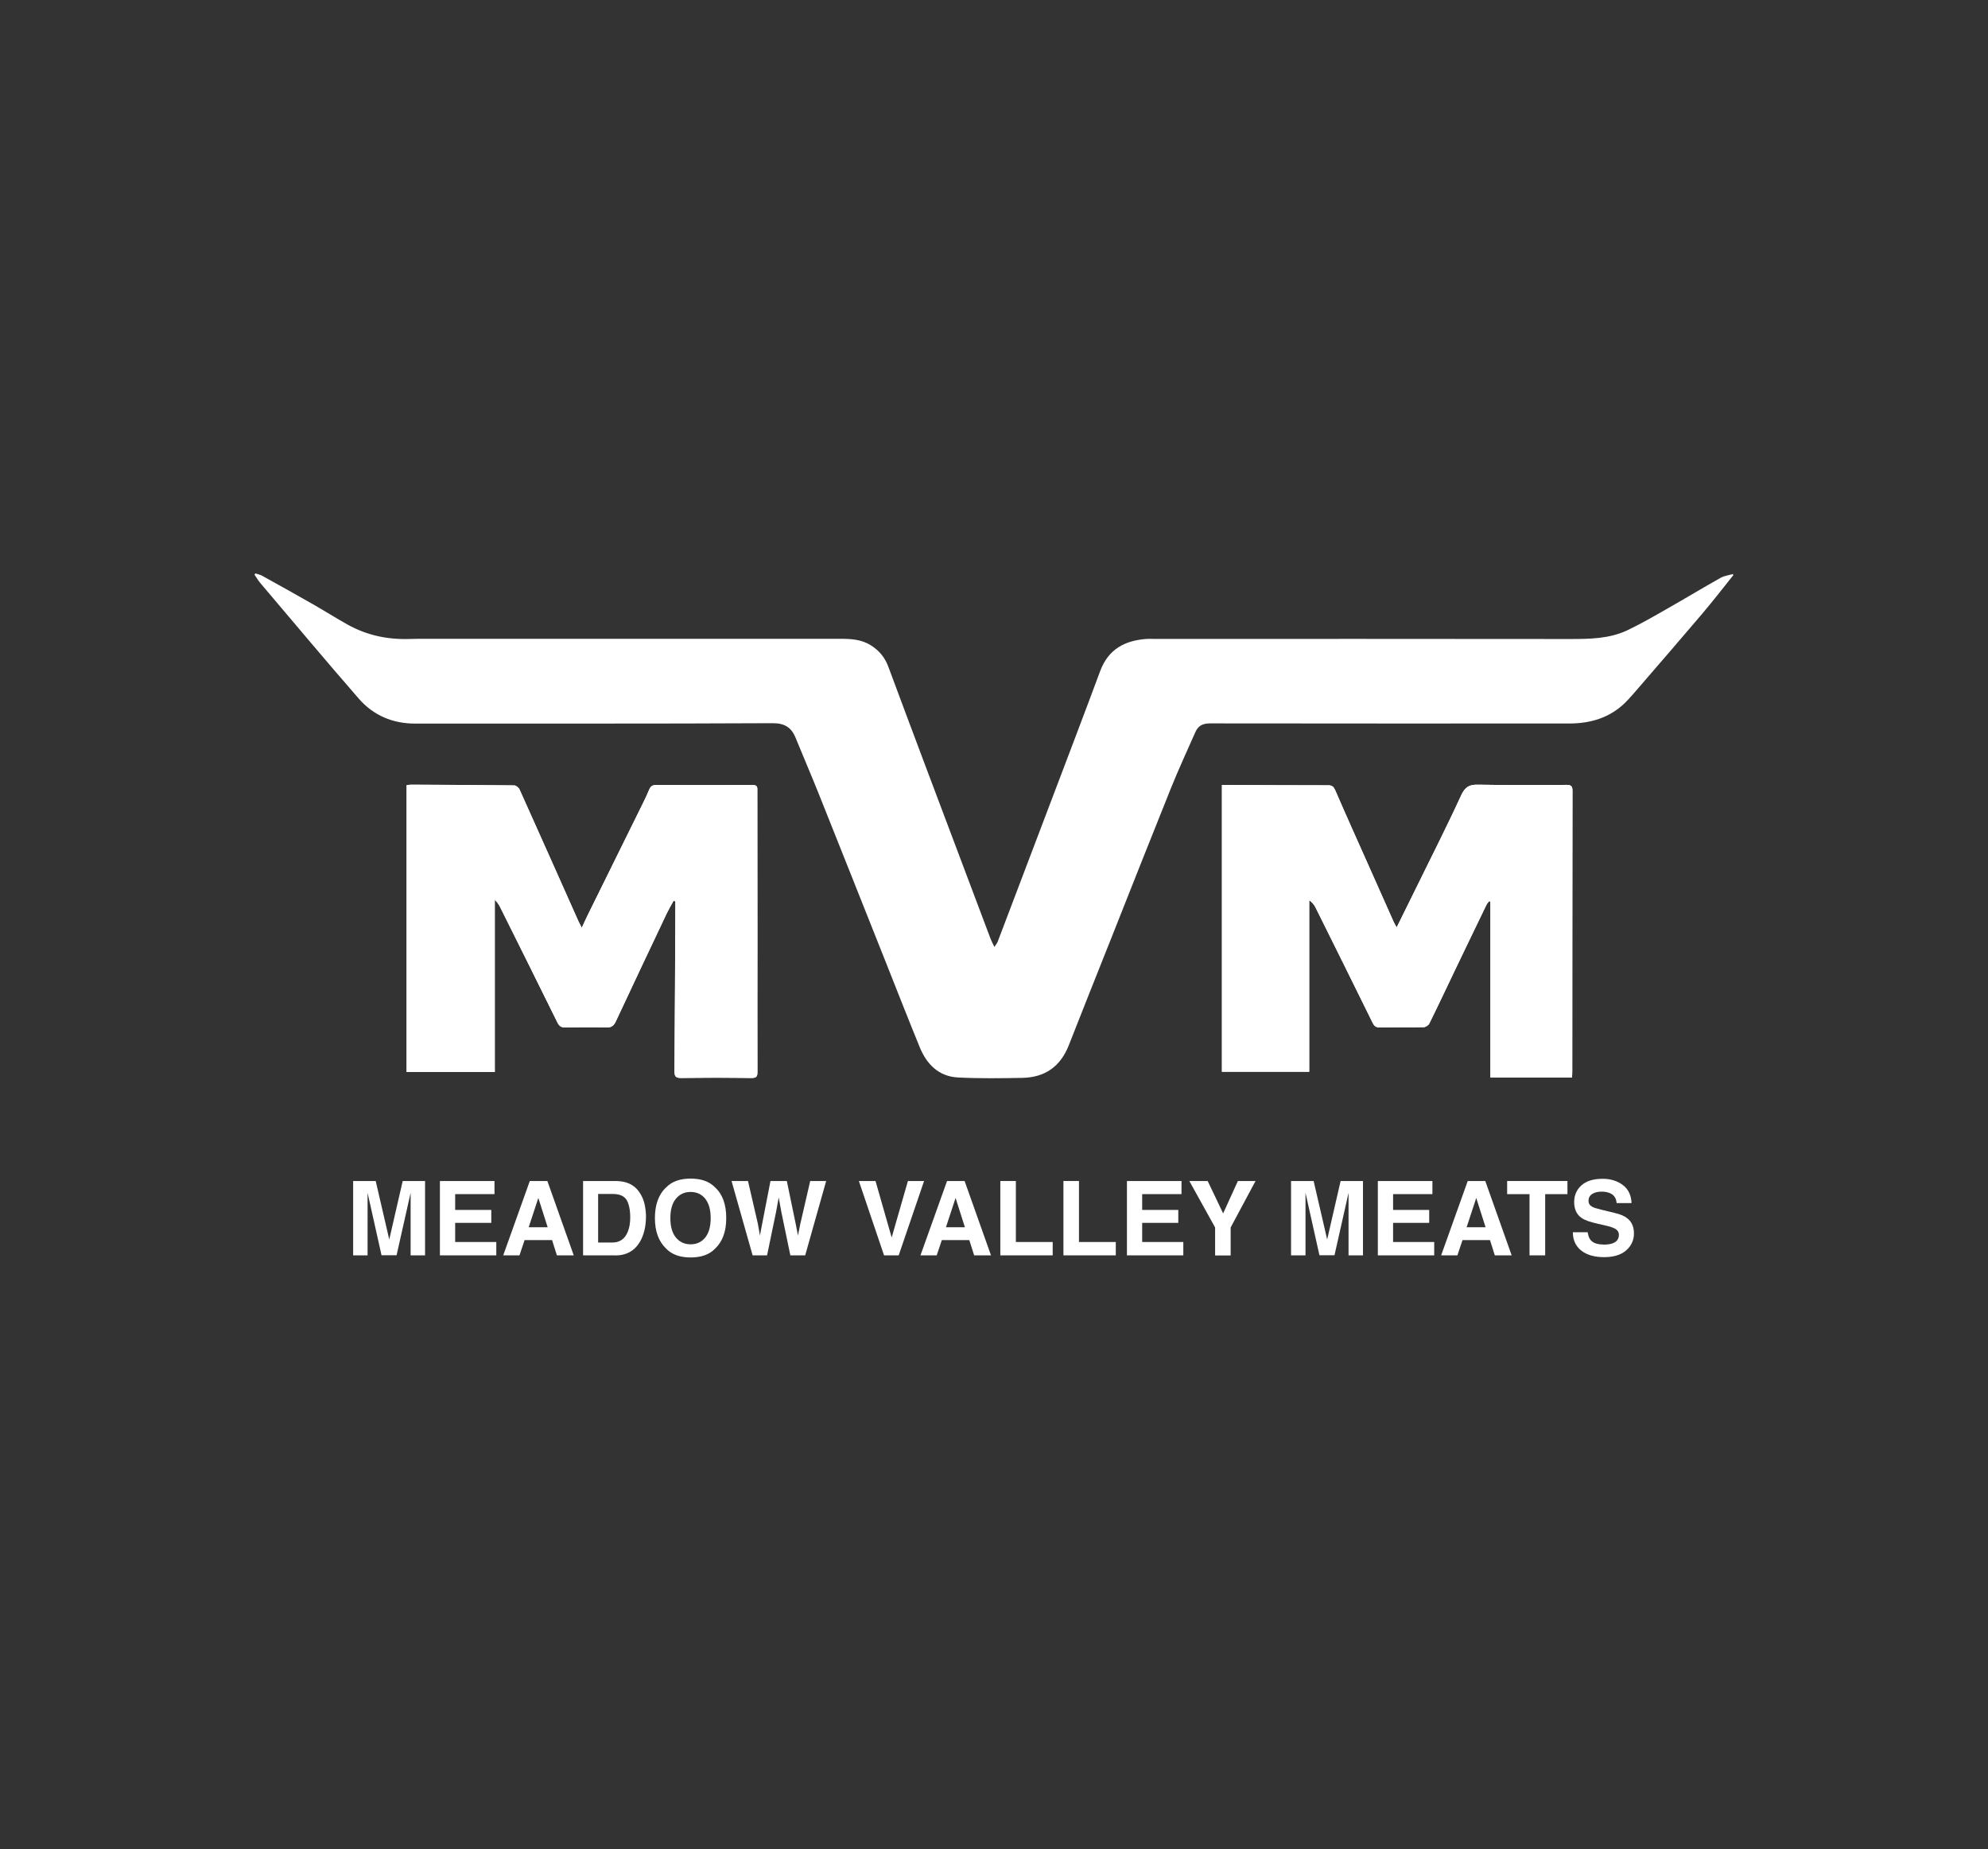 <?xml version="1.0" encoding="UTF-8"?><svg id="Layer_1" xmlns="http://www.w3.org/2000/svg" viewBox="0 0 198.16 184.29"><rect x="0" y="0" width="198.16" height="184.29" fill="#333333" stroke="none"/><defs><style>.cls-1{fill:#fff;}</style></defs><g id="WjTDSi"><path class="cls-1" d="m67.14,89.78c.06.02.12.04.18.06,0,.2,0,.4,0,.6-.02,5.44-.04,10.87-.09,16.31,0,.52.1.7.67.69,2.33-.04,4.65-.04,6.98,0,.5,0,.63-.12.62-.61-.02-4.34,0-8.68,0-13.03,0-4.97,0-9.95-.01-14.92,0-.33.07-.65-.48-.64-3.2.02-6.41.01-9.61,0-.35,0-.55.13-.68.44-.17.41-.36.81-.55,1.21-1.85,3.74-3.69,7.48-5.54,11.22-.2.41-.39.83-.64,1.36-.16-.3-.26-.49-.35-.69-1.95-4.37-3.89-8.73-5.85-13.09-.08-.19-.35-.41-.54-.41-3.43-.04-6.85-.05-10.28-.07-.14,0-.28.03-.44.05v28.58h8.79v-17.15c.25.23.41.48.54.74,1.91,3.83,3.82,7.66,5.71,11.5.18.35.39.48.78.48,1.36-.02,2.72-.03,4.08,0,.52.02.76-.18.96-.62,1.67-3.58,3.36-7.15,5.05-10.71.21-.44.46-.87.7-1.3Zm54.67,17.04h8.69v-17.09c.29.2.48.43.62.7,1.91,3.83,3.81,7.67,5.7,11.51.16.31.33.47.71.47,1.45-.03,2.9,0,4.36-.03.2,0,.49-.18.58-.36.88-1.8,1.73-3.61,2.6-5.41,1.02-2.14,2.05-4.28,3.09-6.41.07-.14.19-.26.28-.39.04.02.08.04.12.06v17.52h8.14c0-.2.02-.36.02-.53,0-9.35,0-18.7.02-28.06,0-.45-.15-.57-.58-.57-2.94.01-5.88.04-8.83-.02-.87-.02-1.3.22-1.68,1.05-1.47,3.2-3.07,6.34-4.62,9.5-.59,1.2-1.18,2.39-1.81,3.67-.13-.23-.23-.38-.3-.54-.84-1.88-1.67-3.76-2.51-5.64-1.11-2.49-2.23-4.97-3.31-7.47-.16-.36-.31-.51-.71-.51-3.28,0-6.55-.02-9.83-.03-.24,0-.48,0-.76,0v28.58Z"/><path class="cls-1" d="m172.78,57.32c-1.01,1.26-1.99,2.53-3.03,3.76-2.05,2.42-4.13,4.82-6.21,7.23-.51.59-1.01,1.19-1.56,1.74-1.54,1.5-3.46,2.06-5.55,2.06-11.94,0-23.87.01-35.81-.01-.72,0-1.18.22-1.46.85-.82,1.86-1.68,3.71-2.44,5.6-2.03,5.04-4.02,10.09-6.02,15.13-1.39,3.5-2.79,6.99-4.16,10.49-.83,2.13-2.38,3.22-4.64,3.26-2.14.04-4.28.07-6.42-.04-1.91-.1-3.11-1.32-3.8-3.01-1.19-2.91-2.34-5.85-3.5-8.77-2.2-5.52-4.39-11.05-6.6-16.57-.74-1.84-1.52-3.66-2.27-5.49-.43-1.06-1.1-1.48-2.34-1.47-11.86.06-23.72.03-35.58.04-2.27,0-4.17-.82-5.63-2.49-3.32-3.81-6.56-7.69-9.83-11.54-.21-.25-.37-.54-.56-.81.03-.04.05-.09.08-.13.22.07.47.12.67.23,1.69.94,3.38,1.87,5.05,2.83,1.18.67,2.32,1.4,3.51,2.06,1.86,1.03,3.88,1.47,6,1.42.32,0,.63-.02.95-.02,14.06,0,28.12,0,42.17,0,1.04,0,2.08.06,3.01.65.82.52,1.39,1.2,1.73,2.11,1.18,3.18,2.37,6.35,3.56,9.52,2.21,5.88,4.43,11.75,6.64,17.62.09.24.22.47.38.81.14-.22.26-.35.32-.5,1.91-5.02,3.81-10.04,5.72-15.06,1.51-3.98,3.03-7.96,4.51-11.95.81-2.17,2.46-3.04,4.64-3.19.22-.02.45,0,.67,0,13.83,0,27.67-.01,41.5.01,1.97,0,3.93-.02,5.73-.87,1.39-.66,2.73-1.44,4.06-2.2,1.76-1,3.49-2.05,5.26-3.04.36-.2.81-.25,1.22-.37v.11Z"/><path class="cls-1" d="m67.14,89.78c-.23.43-.49.86-.7,1.3-1.69,3.57-3.38,7.14-5.05,10.71-.21.44-.45.64-.96.62-1.36-.04-2.72-.02-4.08,0-.38,0-.6-.12-.78-.48-1.89-3.84-3.8-7.67-5.71-11.5-.13-.26-.29-.51-.54-.74v17.15h-8.79v-28.58c.15-.02.29-.05.44-.05,3.43.01,6.85.03,10.28.07.19,0,.45.23.54.41,1.96,4.36,3.91,8.73,5.85,13.09.09.2.2.38.35.69.25-.53.43-.95.64-1.36,1.85-3.74,3.7-7.48,5.54-11.22.2-.4.38-.8.55-1.21.13-.31.33-.45.68-.44,3.2.01,6.41.02,9.61,0,.55,0,.48.31.48.64,0,4.97.01,9.95.01,14.92,0,4.34-.01,8.68,0,13.03,0,.49-.12.62-.62.61-2.33-.03-4.66-.03-6.98,0-.56,0-.67-.17-.67-.69.04-5.44.06-10.87.09-16.31,0-.2,0-.4,0-.6-.06-.02-.12-.04-.18-.06Z"/><path class="cls-1" d="m121.8,106.82v-28.58c.28,0,.52,0,.76,0,3.28.01,6.55.03,9.83.03.4,0,.55.15.71.51,1.08,2.5,2.2,4.98,3.31,7.47.84,1.88,1.67,3.76,2.51,5.64.07.16.17.31.3.54.63-1.28,1.22-2.47,1.81-3.67,1.55-3.16,3.15-6.3,4.62-9.5.39-.83.81-1.07,1.68-1.05,2.94.06,5.88.03,8.83.02.43,0,.58.12.58.57-.01,9.35-.01,18.7-.02,28.06,0,.16-.01.33-.02.53h-8.14v-17.52s-.08-.04-.12-.06c-.1.13-.21.25-.28.39-1.03,2.14-2.06,4.27-3.09,6.41-.86,1.81-1.71,3.62-2.6,5.41-.09.18-.38.36-.58.36-1.45.03-2.9,0-4.36.03-.39,0-.56-.15-.71-.47-1.89-3.84-3.79-7.68-5.7-11.51-.13-.27-.33-.5-.62-.7v17.09h-8.69Z"/></g><path class="cls-1" d="m36.64,125.12h-1.44v-7.41h2.25l1.35,5.83,1.34-5.83h2.23v7.41h-1.44v-5.02c0-.14,0-.35,0-.61,0-.26,0-.46,0-.6l-1.4,6.22h-1.5l-1.39-6.22c0,.14,0,.34,0,.6,0,.26,0,.46,0,.61v5.02Z"/><path class="cls-1" d="m48.97,121.88h-3.6v1.91h4.1v1.33h-5.62v-7.41h5.44v1.31h-3.92v1.57h3.6v1.29Z"/><path class="cls-1" d="m55.02,123.6h-2.73l-.51,1.52h-1.62l2.65-7.41h1.75l2.63,7.41h-1.68l-.48-1.52Zm-.43-1.28l-.93-2.92-.96,2.92h1.88Z"/><path class="cls-1" d="m61.31,125.12h-3.19v-7.41h3.19c.46,0,.84.06,1.15.16.52.17.94.48,1.26.94.26.37.43.77.53,1.2.09.43.14.84.14,1.23,0,.99-.2,1.82-.59,2.51-.54.92-1.36,1.38-2.48,1.38Zm1.15-5.52c-.24-.4-.71-.6-1.41-.6h-1.43v4.84h1.43c.73,0,1.24-.36,1.53-1.08.16-.4.24-.87.24-1.41,0-.75-.12-1.33-.35-1.74Z"/><path class="cls-1" d="m68.84,125.33c-1.06,0-1.87-.29-2.43-.87-.75-.71-1.13-1.73-1.13-3.06s.38-2.38,1.13-3.06c.56-.58,1.37-.87,2.43-.87s1.87.29,2.43.87c.75.68,1.12,1.7,1.12,3.06s-.37,2.35-1.12,3.06c-.56.58-1.37.87-2.43.87Zm1.46-1.99c.36-.45.54-1.1.54-1.93s-.18-1.47-.54-1.93c-.36-.45-.85-.68-1.46-.68s-1.1.23-1.47.68c-.37.45-.55,1.1-.55,1.93s.18,1.48.55,1.93c.37.45.86.68,1.47.68s1.1-.23,1.46-.68Z"/><path class="cls-1" d="m80.78,117.71h1.57l-2.09,7.41h-1.48l-.9-4.34-.26-1.43-.26,1.43-.9,4.34h-1.44l-2.1-7.41h1.64l.98,4.25.21,1.18.22-1.16.83-4.27h1.63l.88,4.25.23,1.18.23-1.14.99-4.29Z"/><path class="cls-1" d="m85.61,117.71h1.66l1.61,5.63,1.62-5.63h1.61l-2.53,7.41h-1.46l-2.51-7.41Z"/><path class="cls-1" d="m96.61,123.6h-2.73l-.51,1.52h-1.62l2.65-7.41h1.75l2.63,7.41h-1.68l-.48-1.52Zm-.43-1.28l-.93-2.92-.96,2.92h1.88Z"/><path class="cls-1" d="m99.71,117.71h1.55v6.08h3.67v1.33h-5.22v-7.41Z"/><path class="cls-1" d="m106,117.71h1.55v6.08h3.67v1.33h-5.22v-7.41Z"/><path class="cls-1" d="m117.45,121.88h-3.6v1.91h4.1v1.33h-5.62v-7.41h5.44v1.31h-3.92v1.57h3.6v1.29Z"/><path class="cls-1" d="m125.15,117.71l-2.48,4.63v2.79h-1.55v-2.79l-2.57-4.63h1.83l1.54,3.23,1.47-3.23h1.76Z"/><path class="cls-1" d="m130.13,125.12h-1.44v-7.41h2.25l1.35,5.83,1.34-5.83h2.23v7.41h-1.44v-5.02c0-.14,0-.35,0-.61,0-.26,0-.46,0-.6l-1.4,6.22h-1.5l-1.39-6.22c0,.14,0,.34,0,.6,0,.26,0,.46,0,.61v5.02Z"/><path class="cls-1" d="m142.46,121.88h-3.6v1.91h4.1v1.33h-5.62v-7.41h5.44v1.31h-3.92v1.57h3.6v1.29Z"/><path class="cls-1" d="m148.51,123.6h-2.73l-.51,1.52h-1.62l2.65-7.41h1.75l2.63,7.41h-1.68l-.48-1.52Zm-.43-1.28l-.93-2.92-.96,2.92h1.88Z"/><path class="cls-1" d="m156.24,117.71v1.31h-2.22v6.1h-1.56v-6.1h-2.23v-1.31h6.01Z"/><path class="cls-1" d="m159.83,124.05c.37,0,.66-.04.89-.12.43-.15.65-.44.65-.86,0-.24-.11-.43-.32-.57-.21-.13-.55-.25-1.01-.35l-.78-.18c-.77-.17-1.3-.36-1.6-.57-.5-.34-.75-.88-.75-1.6,0-.66.24-1.22.72-1.65.48-.44,1.19-.66,2.13-.66.78,0,1.45.21,2,.62s.84,1.02.87,1.8h-1.49c-.03-.45-.22-.76-.58-.95-.24-.12-.54-.19-.9-.19-.4,0-.72.08-.96.24-.24.16-.36.39-.36.67,0,.26.12.46.35.59.15.09.47.19.97.31l1.28.31c.56.13.98.31,1.27.54.44.35.66.85.66,1.51s-.26,1.24-.78,1.69c-.52.45-1.25.67-2.2.67s-1.73-.22-2.28-.66c-.55-.44-.83-1.05-.83-1.82h1.48c.05.34.14.59.28.76.25.31.68.46,1.29.46Z"/></svg>